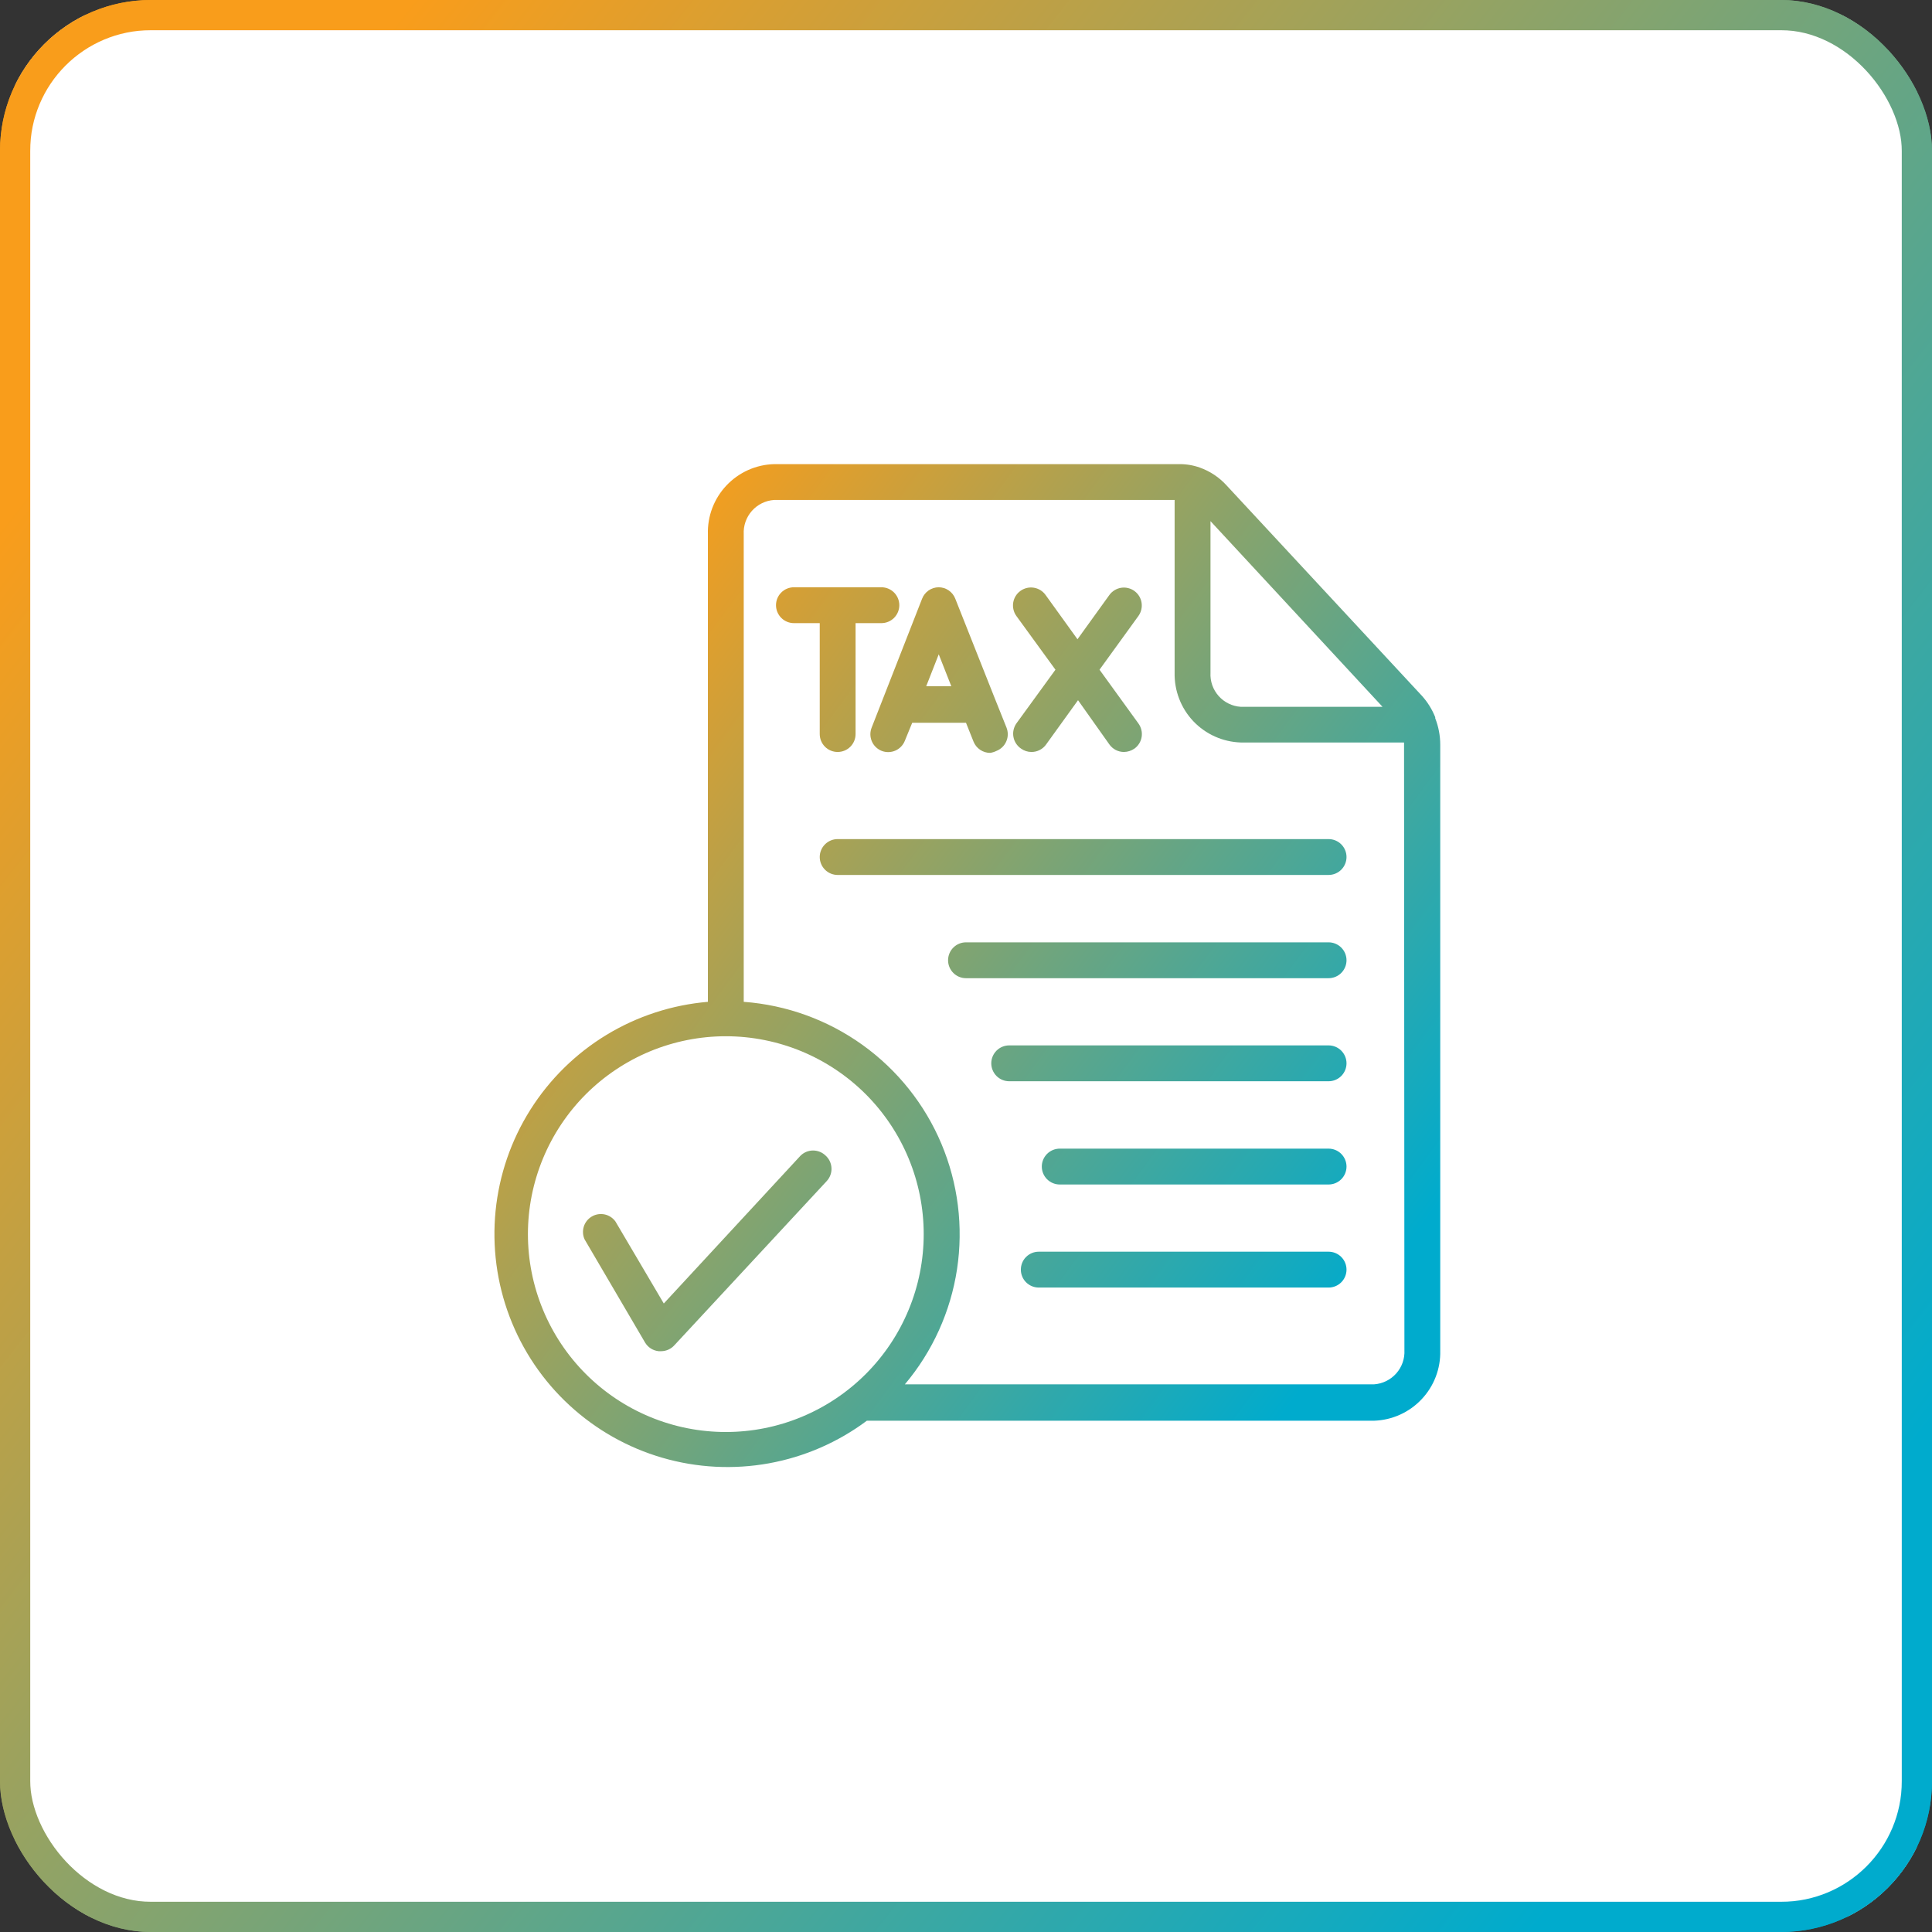 <?xml version="1.0" encoding="UTF-8"?> <svg xmlns="http://www.w3.org/2000/svg" width="64" height="64" viewBox="0 0 64 64" fill="none"><rect x="0" y="0" width="64" height="64" fill="#333333" stroke="none"/><g clip-path="url(#clip0_1210_18)"><rect x="0.5" y="0.5" width="63" height="63" rx="2.5" fill="white" stroke="url(#paint0_linear_1210_18)"></rect><path d="M47.544 23.794V23.759C47.44 23.499 47.292 23.26 47.105 23.052L40.633 16.081C40.39 15.813 40.084 15.609 39.742 15.488C39.523 15.41 39.292 15.372 39.059 15.375H25.641C25.344 15.383 25.053 15.45 24.782 15.571C24.512 15.693 24.268 15.866 24.064 16.082C23.861 16.297 23.702 16.551 23.596 16.828C23.491 17.105 23.441 17.4 23.45 17.697V33.187C22.259 33.288 21.108 33.663 20.087 34.284C19.066 34.905 18.203 35.755 17.566 36.766C16.929 37.777 16.536 38.922 16.417 40.111C16.298 41.3 16.457 42.501 16.881 43.618C17.305 44.735 17.983 45.739 18.861 46.549C19.739 47.36 20.793 47.956 21.94 48.29C23.087 48.624 24.297 48.687 25.473 48.474C26.648 48.261 27.759 47.778 28.716 47.063H45.519C46.117 47.043 46.682 46.788 47.092 46.353C47.503 45.919 47.725 45.339 47.71 44.742V24.673C47.71 24.372 47.654 24.074 47.544 23.794ZM40.099 17.263L45.798 23.414H41.102C40.82 23.396 40.556 23.267 40.369 23.056C40.181 22.845 40.084 22.568 40.099 22.286V17.263ZM24.044 47.437C23.183 47.437 22.33 47.268 21.535 46.938C20.74 46.609 20.017 46.126 19.408 45.517C18.8 44.909 18.317 44.186 17.988 43.391C17.658 42.596 17.488 41.743 17.488 40.882C17.488 40.022 17.658 39.169 17.988 38.374C18.317 37.579 18.8 36.856 19.408 36.247C20.017 35.639 20.74 35.156 21.535 34.826C22.33 34.497 23.183 34.327 24.044 34.327C24.904 34.327 25.757 34.497 26.552 34.826C27.347 35.156 28.07 35.639 28.679 36.247C29.287 36.856 29.77 37.579 30.099 38.374C30.429 39.169 30.599 40.022 30.599 40.882C30.599 41.743 30.429 42.596 30.099 43.391C29.77 44.186 29.287 44.909 28.679 45.517C28.07 46.126 27.347 46.609 26.552 46.938C25.757 47.268 24.904 47.437 24.044 47.437ZM46.523 44.724C46.538 45.007 46.441 45.284 46.253 45.496C46.065 45.708 45.802 45.838 45.519 45.858H29.975C30.891 44.77 31.489 43.45 31.703 42.044C31.916 40.638 31.737 39.2 31.185 37.889C30.633 36.578 29.729 35.445 28.573 34.615C27.418 33.786 26.056 33.292 24.637 33.187V17.697C24.622 17.414 24.72 17.136 24.907 16.924C25.095 16.712 25.358 16.582 25.641 16.562H38.911V22.28C38.897 22.877 39.119 23.456 39.529 23.89C39.94 24.323 40.505 24.577 41.102 24.596H46.511C46.513 24.622 46.513 24.647 46.511 24.673L46.523 44.724Z" fill="url(#paint1_linear_1210_18)"></path><path d="M27.155 24.317C27.155 24.474 27.217 24.625 27.329 24.737C27.44 24.848 27.591 24.91 27.748 24.91C27.906 24.91 28.057 24.848 28.168 24.737C28.28 24.625 28.342 24.474 28.342 24.317V20.642H29.197C29.355 20.642 29.506 20.579 29.617 20.468C29.728 20.356 29.791 20.205 29.791 20.048C29.791 19.89 29.728 19.739 29.617 19.628C29.506 19.517 29.355 19.454 29.197 19.454H26.3C26.142 19.454 25.991 19.517 25.88 19.628C25.769 19.739 25.706 19.89 25.706 20.048C25.706 20.205 25.769 20.356 25.88 20.468C25.991 20.579 26.142 20.642 26.3 20.642H27.155V24.317Z" fill="url(#paint2_linear_1210_18)"></path><path d="M29.209 24.875C29.356 24.931 29.518 24.927 29.662 24.864C29.805 24.8 29.918 24.683 29.975 24.537L30.218 23.943H32L32.249 24.566C32.293 24.677 32.369 24.771 32.468 24.838C32.566 24.905 32.682 24.94 32.801 24.94C32.873 24.929 32.944 24.907 33.009 24.875C33.082 24.846 33.148 24.803 33.204 24.749C33.26 24.695 33.305 24.63 33.335 24.558C33.366 24.486 33.383 24.409 33.384 24.331C33.385 24.253 33.37 24.175 33.342 24.103L32.938 23.094L31.643 19.828C31.599 19.718 31.523 19.623 31.425 19.556C31.326 19.489 31.21 19.454 31.091 19.454C30.973 19.456 30.857 19.492 30.76 19.56C30.663 19.628 30.588 19.723 30.545 19.834L28.877 24.097C28.847 24.17 28.832 24.248 28.832 24.327C28.833 24.405 28.849 24.483 28.88 24.556C28.911 24.628 28.956 24.694 29.012 24.748C29.069 24.803 29.136 24.846 29.209 24.875ZM31.097 21.675L31.513 22.732H30.682L31.097 21.675Z" fill="url(#paint3_linear_1210_18)"></path><path d="M33.823 24.798C33.923 24.87 34.043 24.91 34.167 24.91C34.262 24.911 34.356 24.889 34.441 24.845C34.526 24.802 34.599 24.739 34.654 24.661L35.711 23.195L36.75 24.661C36.804 24.738 36.877 24.8 36.96 24.844C37.044 24.887 37.136 24.91 37.231 24.91C37.356 24.909 37.478 24.869 37.581 24.798C37.644 24.752 37.698 24.694 37.739 24.627C37.78 24.561 37.807 24.486 37.819 24.409C37.831 24.332 37.828 24.253 37.809 24.177C37.791 24.101 37.758 24.03 37.712 23.966L36.423 22.185L37.712 20.404C37.803 20.277 37.84 20.119 37.816 19.964C37.792 19.81 37.707 19.671 37.581 19.579C37.518 19.532 37.446 19.499 37.37 19.481C37.294 19.462 37.215 19.459 37.138 19.471C37.061 19.483 36.987 19.511 36.92 19.552C36.854 19.592 36.796 19.646 36.75 19.709L35.693 21.176L34.636 19.709C34.544 19.581 34.404 19.494 34.249 19.469C34.093 19.443 33.933 19.481 33.805 19.573C33.676 19.665 33.59 19.804 33.564 19.96C33.539 20.116 33.576 20.276 33.668 20.404L34.963 22.185L33.668 23.966C33.623 24.031 33.592 24.104 33.575 24.181C33.558 24.258 33.557 24.337 33.572 24.414C33.586 24.492 33.615 24.565 33.659 24.631C33.702 24.697 33.757 24.754 33.823 24.798Z" fill="url(#paint4_linear_1210_18)"></path><path d="M26.514 38.288L21.989 43.18L20.386 40.461C20.299 40.342 20.172 40.259 20.028 40.229C19.884 40.199 19.734 40.223 19.607 40.297C19.48 40.371 19.385 40.489 19.34 40.629C19.296 40.769 19.304 40.921 19.365 41.055L21.366 44.469C21.413 44.549 21.478 44.617 21.556 44.668C21.635 44.719 21.724 44.75 21.817 44.76H21.906C21.988 44.759 22.069 44.741 22.143 44.707C22.218 44.673 22.285 44.624 22.339 44.564L27.386 39.125C27.44 39.067 27.481 39 27.508 38.926C27.535 38.853 27.548 38.774 27.544 38.696C27.541 38.617 27.522 38.541 27.489 38.469C27.456 38.398 27.409 38.335 27.351 38.282C27.239 38.172 27.088 38.111 26.931 38.112C26.774 38.113 26.624 38.176 26.514 38.288Z" fill="url(#paint5_linear_1210_18)"></path><path d="M44.011 27.796H27.748C27.591 27.796 27.44 27.859 27.329 27.97C27.217 28.081 27.155 28.232 27.155 28.39C27.155 28.547 27.217 28.698 27.329 28.81C27.44 28.921 27.591 28.984 27.748 28.984H44.011C44.169 28.984 44.32 28.921 44.431 28.81C44.542 28.698 44.605 28.547 44.605 28.39C44.605 28.232 44.542 28.081 44.431 27.97C44.32 27.859 44.169 27.796 44.011 27.796Z" fill="url(#paint6_linear_1210_18)"></path><path d="M44.011 31.216H32C31.842 31.216 31.691 31.279 31.58 31.39C31.469 31.501 31.406 31.652 31.406 31.81C31.406 31.967 31.469 32.118 31.58 32.23C31.691 32.341 31.842 32.404 32 32.404H44.011C44.169 32.404 44.32 32.341 44.431 32.23C44.542 32.118 44.605 31.967 44.605 31.81C44.605 31.652 44.542 31.501 44.431 31.39C44.32 31.279 44.169 31.216 44.011 31.216Z" fill="url(#paint7_linear_1210_18)"></path><path d="M44.011 34.63H33.431C33.273 34.63 33.122 34.693 33.011 34.804C32.9 34.916 32.837 35.066 32.837 35.224C32.837 35.381 32.9 35.532 33.011 35.644C33.122 35.755 33.273 35.818 33.431 35.818H44.011C44.169 35.818 44.32 35.755 44.431 35.644C44.542 35.532 44.605 35.381 44.605 35.224C44.605 35.066 44.542 34.916 44.431 34.804C44.32 34.693 44.169 34.63 44.011 34.63Z" fill="url(#paint8_linear_1210_18)"></path><path d="M44.011 38.05H35.105C34.948 38.05 34.797 38.113 34.685 38.224C34.574 38.336 34.511 38.486 34.511 38.644C34.511 38.801 34.574 38.953 34.685 39.064C34.797 39.175 34.948 39.238 35.105 39.238H44.011C44.169 39.238 44.32 39.175 44.431 39.064C44.542 38.953 44.605 38.801 44.605 38.644C44.605 38.486 44.542 38.336 44.431 38.224C44.32 38.113 44.169 38.05 44.011 38.05Z" fill="url(#paint9_linear_1210_18)"></path><path d="M44.011 41.464H34.41C34.253 41.464 34.102 41.527 33.99 41.638C33.879 41.749 33.817 41.901 33.817 42.058C33.817 42.215 33.879 42.367 33.99 42.478C34.102 42.589 34.253 42.652 34.41 42.652H44.011C44.169 42.652 44.32 42.589 44.431 42.478C44.542 42.367 44.605 42.215 44.605 42.058C44.605 41.901 44.542 41.749 44.431 41.638C44.32 41.527 44.169 41.464 44.011 41.464Z" fill="url(#paint10_linear_1210_18)"></path></g><rect x="0.5" y="0.5" width="63" height="63" rx="4.5" stroke="url(#paint11_linear_1210_18)"></rect><defs><linearGradient id="paint0_linear_1210_18" x1="58.337" y1="54.336" x2="4.222" y2="12.027" gradientUnits="userSpaceOnUse"><stop stop-color="#00ABCD"></stop><stop offset="1" stop-color="#F99D1B"></stop></linearGradient><linearGradient id="paint1_linear_1210_18" x1="44.939" y1="43.581" x2="17.286" y2="23.192" gradientUnits="userSpaceOnUse"><stop stop-color="#00ABCD"></stop><stop offset="1" stop-color="#F99D1B"></stop></linearGradient><linearGradient id="paint2_linear_1210_18" x1="44.939" y1="43.581" x2="17.286" y2="23.192" gradientUnits="userSpaceOnUse"><stop stop-color="#00ABCD"></stop><stop offset="1" stop-color="#F99D1B"></stop></linearGradient><linearGradient id="paint3_linear_1210_18" x1="44.939" y1="43.581" x2="17.286" y2="23.192" gradientUnits="userSpaceOnUse"><stop stop-color="#00ABCD"></stop><stop offset="1" stop-color="#F99D1B"></stop></linearGradient><linearGradient id="paint4_linear_1210_18" x1="44.939" y1="43.581" x2="17.286" y2="23.192" gradientUnits="userSpaceOnUse"><stop stop-color="#00ABCD"></stop><stop offset="1" stop-color="#F99D1B"></stop></linearGradient><linearGradient id="paint5_linear_1210_18" x1="44.939" y1="43.581" x2="17.286" y2="23.192" gradientUnits="userSpaceOnUse"><stop stop-color="#00ABCD"></stop><stop offset="1" stop-color="#F99D1B"></stop></linearGradient><linearGradient id="paint6_linear_1210_18" x1="44.939" y1="43.581" x2="17.286" y2="23.192" gradientUnits="userSpaceOnUse"><stop stop-color="#00ABCD"></stop><stop offset="1" stop-color="#F99D1B"></stop></linearGradient><linearGradient id="paint7_linear_1210_18" x1="44.939" y1="43.581" x2="17.286" y2="23.192" gradientUnits="userSpaceOnUse"><stop stop-color="#00ABCD"></stop><stop offset="1" stop-color="#F99D1B"></stop></linearGradient><linearGradient id="paint8_linear_1210_18" x1="44.939" y1="43.581" x2="17.286" y2="23.192" gradientUnits="userSpaceOnUse"><stop stop-color="#00ABCD"></stop><stop offset="1" stop-color="#F99D1B"></stop></linearGradient><linearGradient id="paint9_linear_1210_18" x1="44.939" y1="43.581" x2="17.286" y2="23.192" gradientUnits="userSpaceOnUse"><stop stop-color="#00ABCD"></stop><stop offset="1" stop-color="#F99D1B"></stop></linearGradient><linearGradient id="paint10_linear_1210_18" x1="44.939" y1="43.581" x2="17.286" y2="23.192" gradientUnits="userSpaceOnUse"><stop stop-color="#00ABCD"></stop><stop offset="1" stop-color="#F99D1B"></stop></linearGradient><linearGradient id="paint11_linear_1210_18" x1="58.337" y1="54.336" x2="4.222" y2="12.027" gradientUnits="userSpaceOnUse"><stop stop-color="#00ABCD"></stop><stop offset="1" stop-color="#F99D1B"></stop></linearGradient><clipPath id="clip0_1210_18"><rect width="64" height="64" rx="5" fill="white"></rect></clipPath></defs></svg> 